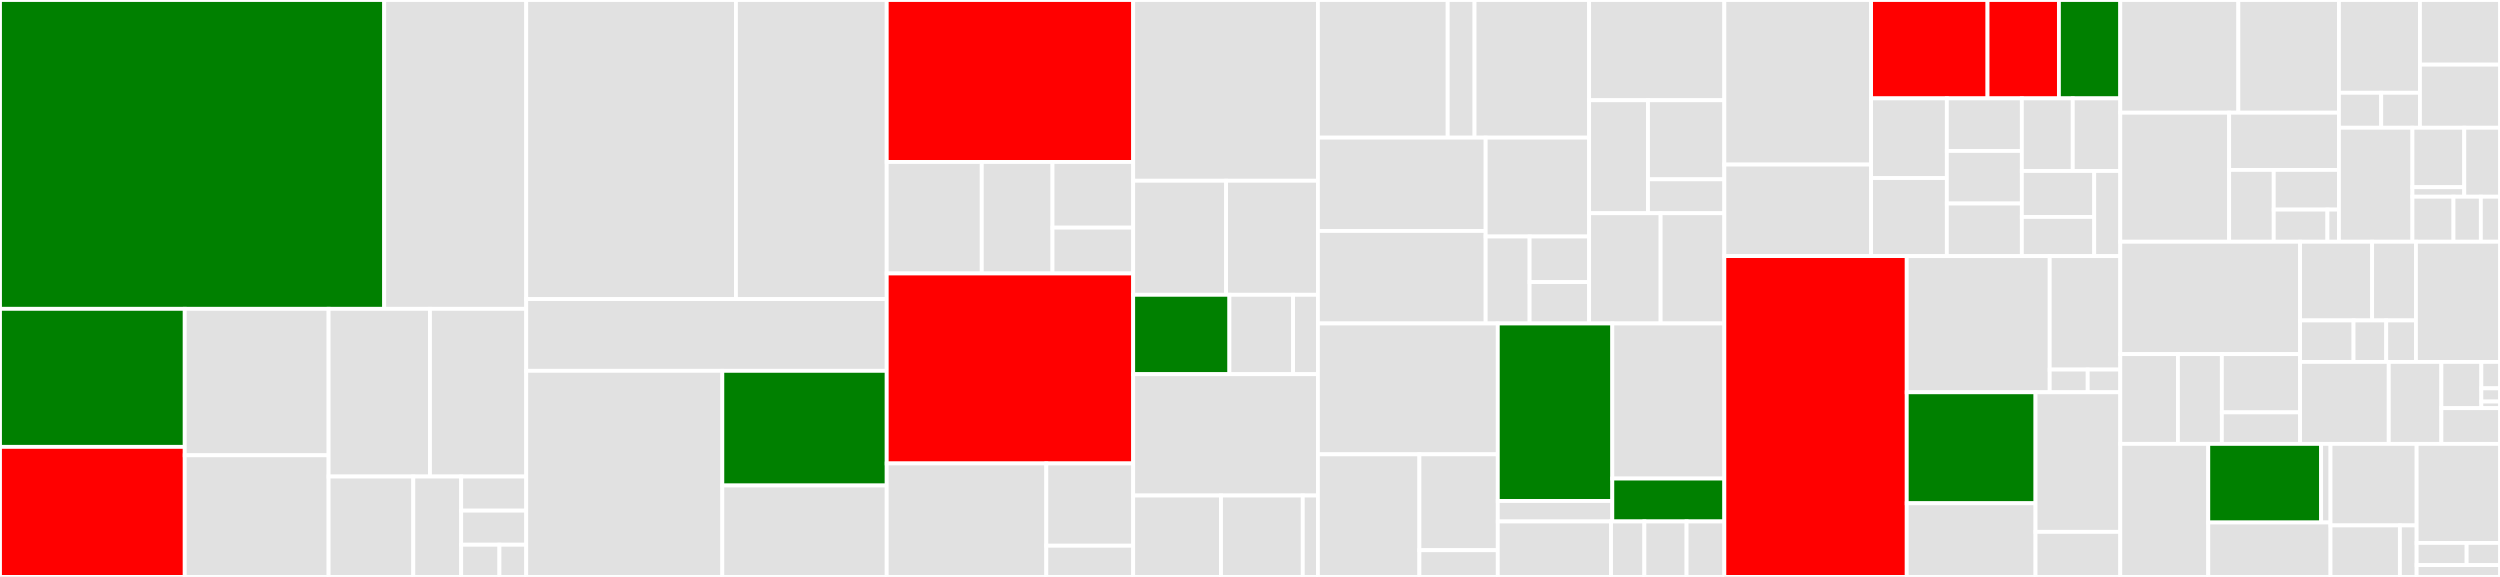 <svg baseProfile="full" width="650" height="150" viewBox="0 0 650 150" version="1.1"
xmlns="http://www.w3.org/2000/svg" xmlns:ev="http://www.w3.org/2001/xml-events"
xmlns:xlink="http://www.w3.org/1999/xlink">

<rect x="0" y="0" width="650" height="150" fill="#333333" stroke="none"/>

<style>rect.s{mask:url(#mask);}</style>
<defs>
  <pattern id="white" width="4" height="4" patternUnits="userSpaceOnUse" patternTransform="rotate(45)">
    <rect width="2" height="2" transform="translate(0,0)" fill="white"></rect>
  </pattern>
  <mask id="mask">
    <rect x="0" y="0" width="100%" height="100%" fill="url(#white)"></rect>
  </mask>
</defs>

<rect x="0" y="0" width="99.891" height="80.296" fill="green" stroke="white" stroke-width="1" class=" tooltipped" data-content="client/daemon/peer/peertask_conductor.go"><title>client/daemon/peer/peertask_conductor.go</title></rect>
<rect x="99.891" y="0" width="36.928" height="80.296" fill="#e1e1e1" stroke="white" stroke-width="1" class=" tooltipped" data-content="client/daemon/peer/piece_manager.go"><title>client/daemon/peer/piece_manager.go</title></rect>
<rect x="0" y="80.296" width="48.036" height="35.892" fill="green" stroke="white" stroke-width="1" class=" tooltipped" data-content="client/daemon/peer/peertask_reuse.go"><title>client/daemon/peer/peertask_reuse.go</title></rect>
<rect x="0" y="116.188" width="48.036" height="33.812" fill="red" stroke="white" stroke-width="1" class=" tooltipped" data-content="client/daemon/peer/peertask_piecetask_synchronizer.go"><title>client/daemon/peer/peertask_piecetask_synchronizer.go</title></rect>
<rect x="48.036" y="80.296" width="37.401" height="38.081" fill="#e1e1e1" stroke="white" stroke-width="1" class=" tooltipped" data-content="client/daemon/peer/peertask_manager.go"><title>client/daemon/peer/peertask_manager.go</title></rect>
<rect x="48.036" y="118.377" width="37.401" height="31.623" fill="#e1e1e1" stroke="white" stroke-width="1" class=" tooltipped" data-content="client/daemon/peer/peertask_stream.go"><title>client/daemon/peer/peertask_stream.go</title></rect>
<rect x="85.437" y="80.296" width="26.359" height="43.605" fill="#e1e1e1" stroke="white" stroke-width="1" class=" tooltipped" data-content="client/daemon/peer/peertask_piecetask_poller.go"><title>client/daemon/peer/peertask_piecetask_poller.go</title></rect>
<rect x="111.796" y="80.296" width="25.022" height="43.605" fill="#e1e1e1" stroke="white" stroke-width="1" class=" tooltipped" data-content="client/daemon/peer/peertask_file.go"><title>client/daemon/peer/peertask_file.go</title></rect>
<rect x="85.437" y="123.902" width="22.021" height="26.098" fill="#e1e1e1" stroke="white" stroke-width="1" class=" tooltipped" data-content="client/daemon/peer/piece_downloader.go"><title>client/daemon/peer/piece_downloader.go</title></rect>
<rect x="107.458" y="123.902" width="12.446" height="26.098" fill="#e1e1e1" stroke="white" stroke-width="1" class=" tooltipped" data-content="client/daemon/peer/piece_broker.go"><title>client/daemon/peer/piece_broker.go</title></rect>
<rect x="119.904" y="123.902" width="16.914" height="8.864" fill="#e1e1e1" stroke="white" stroke-width="1" class=" tooltipped" data-content="client/daemon/peer/peertask_seed.go"><title>client/daemon/peer/peertask_seed.go</title></rect>
<rect x="119.904" y="132.765" width="16.914" height="8.864" fill="#e1e1e1" stroke="white" stroke-width="1" class=" tooltipped" data-content="client/daemon/peer/peertask_bitmap.go"><title>client/daemon/peer/peertask_bitmap.go</title></rect>
<rect x="119.904" y="141.629" width="9.95" height="8.371" fill="#e1e1e1" stroke="white" stroke-width="1" class=" tooltipped" data-content="client/daemon/peer/peertask_dummy.go"><title>client/daemon/peer/peertask_dummy.go</title></rect>
<rect x="129.854" y="141.629" width="6.965" height="8.371" fill="#e1e1e1" stroke="white" stroke-width="1" class=" tooltipped" data-content="client/daemon/peer/peerid_generator.go"><title>client/daemon/peer/peerid_generator.go</title></rect>
<rect x="136.819" y="0" width="54.524" height="77.755" fill="#e1e1e1" stroke="white" stroke-width="1" class=" tooltipped" data-content="client/daemon/storage/storage_manager.go"><title>client/daemon/storage/storage_manager.go</title></rect>
<rect x="191.343" y="0" width="39.206" height="77.755" fill="#e1e1e1" stroke="white" stroke-width="1" class=" tooltipped" data-content="client/daemon/storage/local_storage.go"><title>client/daemon/storage/local_storage.go</title></rect>
<rect x="136.819" y="77.755" width="93.73" height="18.661" fill="#e1e1e1" stroke="white" stroke-width="1" class=" tooltipped" data-content="client/daemon/storage/local_storage_subtask.go"><title>client/daemon/storage/local_storage_subtask.go</title></rect>
<rect x="136.819" y="96.416" width="50.984" height="53.584" fill="#e1e1e1" stroke="white" stroke-width="1" class=" tooltipped" data-content="client/daemon/rpcserver/rpcserver.go"><title>client/daemon/rpcserver/rpcserver.go</title></rect>
<rect x="187.803" y="96.416" width="42.746" height="29.812" fill="green" stroke="white" stroke-width="1" class=" tooltipped" data-content="client/daemon/rpcserver/seeder.go"><title>client/daemon/rpcserver/seeder.go</title></rect>
<rect x="187.803" y="126.228" width="42.746" height="23.772" fill="#e1e1e1" stroke="white" stroke-width="1" class=" tooltipped" data-content="client/daemon/rpcserver/subscriber.go"><title>client/daemon/rpcserver/subscriber.go</title></rect>
<rect x="230.548" y="0" width="64.078" height="42.114" fill="red" stroke="white" stroke-width="1" class=" tooltipped" data-content="client/daemon/proxy/proxy.go"><title>client/daemon/proxy/proxy.go</title></rect>
<rect x="230.548" y="42.114" width="24.712" height="28.986" fill="#e1e1e1" stroke="white" stroke-width="1" class=" tooltipped" data-content="client/daemon/proxy/proxy_manager.go"><title>client/daemon/proxy/proxy_manager.go</title></rect>
<rect x="255.26" y="42.114" width="18.39" height="28.986" fill="#e1e1e1" stroke="white" stroke-width="1" class=" tooltipped" data-content="client/daemon/proxy/proxy_sni.go"><title>client/daemon/proxy/proxy_sni.go</title></rect>
<rect x="273.65" y="42.114" width="20.976" height="17.074" fill="#e1e1e1" stroke="white" stroke-width="1" class=" tooltipped" data-content="client/daemon/proxy/reverse_proxy.go"><title>client/daemon/proxy/reverse_proxy.go</title></rect>
<rect x="273.65" y="59.188" width="20.976" height="11.912" fill="#e1e1e1" stroke="white" stroke-width="1" class=" tooltipped" data-content="client/daemon/proxy/cert.go"><title>client/daemon/proxy/cert.go</title></rect>
<rect x="230.548" y="71.101" width="64.078" height="49.393" fill="red" stroke="white" stroke-width="1" class=" tooltipped" data-content="client/daemon/daemon.go"><title>client/daemon/daemon.go</title></rect>
<rect x="230.548" y="120.494" width="41.496" height="29.506" fill="#e1e1e1" stroke="white" stroke-width="1" class=" tooltipped" data-content="client/daemon/transport/transport.go"><title>client/daemon/transport/transport.go</title></rect>
<rect x="272.044" y="120.494" width="22.583" height="21.392" fill="#e1e1e1" stroke="white" stroke-width="1" class=" tooltipped" data-content="client/daemon/upload/upload_manager.go"><title>client/daemon/upload/upload_manager.go</title></rect>
<rect x="272.044" y="141.886" width="22.583" height="8.114" fill="#e1e1e1" stroke="white" stroke-width="1" class=" tooltipped" data-content="client/daemon/daemon_linux.go"><title>client/daemon/daemon_linux.go</title></rect>
<rect x="294.627" y="0" width="48.031" height="46.994" fill="#e1e1e1" stroke="white" stroke-width="1" class=" tooltipped" data-content="client/config/peerhost.go"><title>client/config/peerhost.go</title></rect>
<rect x="294.627" y="46.994" width="24.156" height="29.653" fill="#e1e1e1" stroke="white" stroke-width="1" class=" tooltipped" data-content="client/config/dfget.go"><title>client/config/dfget.go</title></rect>
<rect x="318.783" y="46.994" width="23.875" height="29.653" fill="#e1e1e1" stroke="white" stroke-width="1" class=" tooltipped" data-content="client/config/dfcache.go"><title>client/config/dfcache.go</title></rect>
<rect x="294.627" y="76.647" width="25.025" height="20.636" fill="green" stroke="white" stroke-width="1" class=" tooltipped" data-content="client/config/dynconfig.go"><title>client/config/dynconfig.go</title></rect>
<rect x="319.651" y="76.647" width="16.548" height="20.636" fill="#e1e1e1" stroke="white" stroke-width="1" class=" tooltipped" data-content="client/config/flags.go"><title>client/config/flags.go</title></rect>
<rect x="336.2" y="76.647" width="6.458" height="20.636" fill="#e1e1e1" stroke="white" stroke-width="1" class=" tooltipped" data-content="client/config/deprecated.go"><title>client/config/deprecated.go</title></rect>
<rect x="294.627" y="97.283" width="48.031" height="31.561" fill="#e1e1e1" stroke="white" stroke-width="1" class=" tooltipped" data-content="client/dfget/dfget.go"><title>client/dfget/dfget.go</title></rect>
<rect x="294.627" y="128.844" width="22.834" height="21.156" fill="#e1e1e1" stroke="white" stroke-width="1" class=" tooltipped" data-content="client/clientutil/types.go"><title>client/clientutil/types.go</title></rect>
<rect x="317.461" y="128.844" width="21.26" height="21.156" fill="#e1e1e1" stroke="white" stroke-width="1" class=" tooltipped" data-content="client/clientutil/range.go"><title>client/clientutil/range.go</title></rect>
<rect x="338.721" y="128.844" width="3.937" height="21.156" fill="#e1e1e1" stroke="white" stroke-width="1" class=" tooltipped" data-content="client/clientutil/keepalive.go"><title>client/clientutil/keepalive.go</title></rect>
<rect x="342.658" y="0" width="33.743" height="35.791" fill="#e1e1e1" stroke="white" stroke-width="1" class=" tooltipped" data-content="cdn/supervisor/cdn/storage/disk/disk.go"><title>cdn/supervisor/cdn/storage/disk/disk.go</title></rect>
<rect x="376.401" y="0" width="6.981" height="35.791" fill="#e1e1e1" stroke="white" stroke-width="1" class=" tooltipped" data-content="cdn/supervisor/cdn/storage/disk/config.go"><title>cdn/supervisor/cdn/storage/disk/config.go</title></rect>
<rect x="383.382" y="0" width="29.787" height="35.791" fill="#e1e1e1" stroke="white" stroke-width="1" class=" tooltipped" data-content="cdn/supervisor/cdn/cache_writer.go"><title>cdn/supervisor/cdn/cache_writer.go</title></rect>
<rect x="342.658" y="35.791" width="43.617" height="24.252" fill="#e1e1e1" stroke="white" stroke-width="1" class=" tooltipped" data-content="cdn/supervisor/cdn/cache_detector.go"><title>cdn/supervisor/cdn/cache_detector.go</title></rect>
<rect x="342.658" y="60.043" width="43.617" height="24.061" fill="#e1e1e1" stroke="white" stroke-width="1" class=" tooltipped" data-content="cdn/supervisor/cdn/manager.go"><title>cdn/supervisor/cdn/manager.go</title></rect>
<rect x="386.275" y="35.791" width="26.894" height="25.705" fill="#e1e1e1" stroke="white" stroke-width="1" class=" tooltipped" data-content="cdn/supervisor/cdn/metadata_manager.go"><title>cdn/supervisor/cdn/metadata_manager.go</title></rect>
<rect x="386.275" y="61.496" width="11.421" height="22.608" fill="#e1e1e1" stroke="white" stroke-width="1" class=" tooltipped" data-content="cdn/supervisor/cdn/downloader.go"><title>cdn/supervisor/cdn/downloader.go</title></rect>
<rect x="397.696" y="61.496" width="15.473" height="11.842" fill="#e1e1e1" stroke="white" stroke-width="1" class=" tooltipped" data-content="cdn/supervisor/cdn/reporter.go"><title>cdn/supervisor/cdn/reporter.go</title></rect>
<rect x="397.696" y="73.338" width="15.473" height="10.766" fill="#e1e1e1" stroke="white" stroke-width="1" class=" tooltipped" data-content="cdn/supervisor/cdn/config.go"><title>cdn/supervisor/cdn/config.go</title></rect>
<rect x="413.169" y="0" width="35.157" height="26.06" fill="#e1e1e1" stroke="white" stroke-width="1" class=" tooltipped" data-content="cdn/supervisor/task/manager.go"><title>cdn/supervisor/task/manager.go</title></rect>
<rect x="413.169" y="26.06" width="15.31" height="29.377" fill="#e1e1e1" stroke="white" stroke-width="1" class=" tooltipped" data-content="cdn/supervisor/task/manager_util.go"><title>cdn/supervisor/task/manager_util.go</title></rect>
<rect x="428.479" y="26.06" width="19.846" height="20.564" fill="#e1e1e1" stroke="white" stroke-width="1" class=" tooltipped" data-content="cdn/supervisor/task/task.go"><title>cdn/supervisor/task/task.go</title></rect>
<rect x="428.479" y="46.624" width="19.846" height="8.813" fill="#e1e1e1" stroke="white" stroke-width="1" class=" tooltipped" data-content="cdn/supervisor/task/config.go"><title>cdn/supervisor/task/config.go</title></rect>
<rect x="413.169" y="55.438" width="18.595" height="28.666" fill="#e1e1e1" stroke="white" stroke-width="1" class=" tooltipped" data-content="cdn/supervisor/progress/progress.go"><title>cdn/supervisor/progress/progress.go</title></rect>
<rect x="431.764" y="55.438" width="16.561" height="28.666" fill="#e1e1e1" stroke="white" stroke-width="1" class=" tooltipped" data-content="cdn/supervisor/progress/manager.go"><title>cdn/supervisor/progress/manager.go</title></rect>
<rect x="342.658" y="84.104" width="46.767" height="34.017" fill="#e1e1e1" stroke="white" stroke-width="1" class=" tooltipped" data-content="cdn/storedriver/local/local_driver.go"><title>cdn/storedriver/local/local_driver.go</title></rect>
<rect x="342.658" y="118.121" width="26.388" height="31.879" fill="#e1e1e1" stroke="white" stroke-width="1" class=" tooltipped" data-content="cdn/storedriver/mock_driver.go"><title>cdn/storedriver/mock_driver.go</title></rect>
<rect x="369.046" y="118.121" width="20.379" height="24.931" fill="#e1e1e1" stroke="white" stroke-width="1" class=" tooltipped" data-content="cdn/storedriver/driver.go"><title>cdn/storedriver/driver.go</title></rect>
<rect x="369.046" y="143.052" width="20.379" height="6.948" fill="#e1e1e1" stroke="white" stroke-width="1" class=" tooltipped" data-content="cdn/storedriver/store_util.go"><title>cdn/storedriver/store_util.go</title></rect>
<rect x="389.425" y="84.104" width="29.774" height="46.157" fill="green" stroke="white" stroke-width="1" class=" tooltipped" data-content="cdn/rpcserver/rpcserver.go"><title>cdn/rpcserver/rpcserver.go</title></rect>
<rect x="389.425" y="130.261" width="29.774" height="5.315" fill="#e1e1e1" stroke="white" stroke-width="1" class=" tooltipped" data-content="cdn/rpcserver/config.go"><title>cdn/rpcserver/config.go</title></rect>
<rect x="419.199" y="84.104" width="29.127" height="40.32" fill="#e1e1e1" stroke="white" stroke-width="1" class=" tooltipped" data-content="cdn/config/old_config.go"><title>cdn/config/old_config.go</title></rect>
<rect x="419.199" y="124.424" width="29.127" height="11.152" fill="green" stroke="white" stroke-width="1" class=" tooltipped" data-content="cdn/config/config.go"><title>cdn/config/config.go</title></rect>
<rect x="389.425" y="135.576" width="29.451" height="14.424" fill="#e1e1e1" stroke="white" stroke-width="1" class=" tooltipped" data-content="cdn/plugins/plugin_manager.go"><title>cdn/plugins/plugin_manager.go</title></rect>
<rect x="418.875" y="135.576" width="8.662" height="14.424" fill="#e1e1e1" stroke="white" stroke-width="1" class=" tooltipped" data-content="cdn/plugins/plugins.go"><title>cdn/plugins/plugins.go</title></rect>
<rect x="427.537" y="135.576" width="10.972" height="14.424" fill="#e1e1e1" stroke="white" stroke-width="1" class=" tooltipped" data-content="cdn/metrics/metrics.go"><title>cdn/metrics/metrics.go</title></rect>
<rect x="438.509" y="135.576" width="9.817" height="14.424" fill="#e1e1e1" stroke="white" stroke-width="1" class=" tooltipped" data-content="cdn/metrics/config.go"><title>cdn/metrics/config.go</title></rect>
<rect x="448.326" y="0" width="38.152" height="42.79" fill="#e1e1e1" stroke="white" stroke-width="1" class=" tooltipped" data-content="scheduler/resource/peer.go"><title>scheduler/resource/peer.go</title></rect>
<rect x="448.326" y="42.79" width="38.152" height="23.796" fill="#e1e1e1" stroke="white" stroke-width="1" class=" tooltipped" data-content="scheduler/resource/task.go"><title>scheduler/resource/task.go</title></rect>
<rect x="486.477" y="0" width="30.281" height="25.58" fill="red" stroke="white" stroke-width="1" class=" tooltipped" data-content="scheduler/resource/seed_peer_client.go"><title>scheduler/resource/seed_peer_client.go</title></rect>
<rect x="516.759" y="0" width="18.559" height="25.58" fill="red" stroke="white" stroke-width="1" class=" tooltipped" data-content="scheduler/resource/seed_peer.go"><title>scheduler/resource/seed_peer.go</title></rect>
<rect x="535.318" y="0" width="15.955" height="25.58" fill="green" stroke="white" stroke-width="1" class=" tooltipped" data-content="scheduler/resource/host.go"><title>scheduler/resource/host.go</title></rect>
<rect x="486.477" y="25.58" width="19.703" height="20.714" fill="#e1e1e1" stroke="white" stroke-width="1" class=" tooltipped" data-content="scheduler/resource/peer_manager.go"><title>scheduler/resource/peer_manager.go</title></rect>
<rect x="486.477" y="46.294" width="19.703" height="20.291" fill="#e1e1e1" stroke="white" stroke-width="1" class=" tooltipped" data-content="scheduler/resource/seed_peer_client_mock.go"><title>scheduler/resource/seed_peer_client_mock.go</title></rect>
<rect x="506.18" y="25.58" width="19.5" height="13.669" fill="#e1e1e1" stroke="white" stroke-width="1" class=" tooltipped" data-content="scheduler/resource/host_manager_mock.go"><title>scheduler/resource/host_manager_mock.go</title></rect>
<rect x="506.18" y="39.249" width="19.5" height="13.669" fill="#e1e1e1" stroke="white" stroke-width="1" class=" tooltipped" data-content="scheduler/resource/peer_manager_mock.go"><title>scheduler/resource/peer_manager_mock.go</title></rect>
<rect x="506.18" y="52.917" width="19.5" height="13.669" fill="#e1e1e1" stroke="white" stroke-width="1" class=" tooltipped" data-content="scheduler/resource/task_manager_mock.go"><title>scheduler/resource/task_manager_mock.go</title></rect>
<rect x="525.68" y="25.58" width="13.238" height="18.876" fill="#e1e1e1" stroke="white" stroke-width="1" class=" tooltipped" data-content="scheduler/resource/host_manager.go"><title>scheduler/resource/host_manager.go</title></rect>
<rect x="538.918" y="25.58" width="12.355" height="18.876" fill="#e1e1e1" stroke="white" stroke-width="1" class=" tooltipped" data-content="scheduler/resource/resource_mock.go"><title>scheduler/resource/resource_mock.go</title></rect>
<rect x="525.68" y="44.456" width="18.819" height="11.95" fill="#e1e1e1" stroke="white" stroke-width="1" class=" tooltipped" data-content="scheduler/resource/task_manager.go"><title>scheduler/resource/task_manager.go</title></rect>
<rect x="525.68" y="56.406" width="18.819" height="10.18" fill="#e1e1e1" stroke="white" stroke-width="1" class=" tooltipped" data-content="scheduler/resource/resource.go"><title>scheduler/resource/resource.go</title></rect>
<rect x="544.498" y="44.456" width="6.775" height="22.13" fill="#e1e1e1" stroke="white" stroke-width="1" class=" tooltipped" data-content="scheduler/resource/seed_peer_mock.go"><title>scheduler/resource/seed_peer_mock.go</title></rect>
<rect x="448.326" y="66.586" width="47.43" height="83.414" fill="red" stroke="white" stroke-width="1" class=" tooltipped" data-content="scheduler/service/service.go"><title>scheduler/service/service.go</title></rect>
<rect x="495.755" y="66.586" width="37.169" height="35.406" fill="#e1e1e1" stroke="white" stroke-width="1" class=" tooltipped" data-content="scheduler/scheduler/scheduler.go"><title>scheduler/scheduler/scheduler.go</title></rect>
<rect x="532.924" y="66.586" width="18.349" height="29.505" fill="#e1e1e1" stroke="white" stroke-width="1" class=" tooltipped" data-content="scheduler/scheduler/evaluator/evaluator_base.go"><title>scheduler/scheduler/evaluator/evaluator_base.go</title></rect>
<rect x="532.924" y="96.091" width="9.88" height="5.901" fill="#e1e1e1" stroke="white" stroke-width="1" class=" tooltipped" data-content="scheduler/scheduler/evaluator/evaluator.go"><title>scheduler/scheduler/evaluator/evaluator.go</title></rect>
<rect x="542.804" y="96.091" width="8.469" height="5.901" fill="#e1e1e1" stroke="white" stroke-width="1" class=" tooltipped" data-content="scheduler/scheduler/evaluator/plugin.go"><title>scheduler/scheduler/evaluator/plugin.go</title></rect>
<rect x="495.755" y="101.992" width="33.484" height="28.855" fill="green" stroke="white" stroke-width="1" class=" tooltipped" data-content="scheduler/config/config.go"><title>scheduler/config/config.go</title></rect>
<rect x="495.755" y="130.846" width="33.484" height="19.154" fill="#e1e1e1" stroke="white" stroke-width="1" class=" tooltipped" data-content="scheduler/config/dynconfig.go"><title>scheduler/config/dynconfig.go</title></rect>
<rect x="529.239" y="101.992" width="22.034" height="36.29" fill="#e1e1e1" stroke="white" stroke-width="1" class=" tooltipped" data-content="scheduler/storage/storage.go"><title>scheduler/storage/storage.go</title></rect>
<rect x="529.239" y="138.281" width="22.034" height="11.719" fill="#e1e1e1" stroke="white" stroke-width="1" class=" tooltipped" data-content="scheduler/rpcserver/rpcserver.go"><title>scheduler/rpcserver/rpcserver.go</title></rect>
<rect x="551.273" y="0" width="30.7" height="29.301" fill="#e1e1e1" stroke="white" stroke-width="1" class=" tooltipped" data-content="pkg/source/clients/httpprotocol/http_source_client.go"><title>pkg/source/clients/httpprotocol/http_source_client.go</title></rect>
<rect x="581.972" y="0" width="26.151" height="29.301" fill="#e1e1e1" stroke="white" stroke-width="1" class=" tooltipped" data-content="pkg/source/clients/hdfsprotocol/hdfs_source_client.go"><title>pkg/source/clients/hdfsprotocol/hdfs_source_client.go</title></rect>
<rect x="551.273" y="29.301" width="28.301" height="33.55" fill="#e1e1e1" stroke="white" stroke-width="1" class=" tooltipped" data-content="pkg/source/source_client.go"><title>pkg/source/source_client.go</title></rect>
<rect x="579.574" y="29.301" width="28.55" height="14.879" fill="#e1e1e1" stroke="white" stroke-width="1" class=" tooltipped" data-content="pkg/source/request.go"><title>pkg/source/request.go</title></rect>
<rect x="579.574" y="44.18" width="11.598" height="18.671" fill="#e1e1e1" stroke="white" stroke-width="1" class=" tooltipped" data-content="pkg/source/response.go"><title>pkg/source/response.go</title></rect>
<rect x="591.172" y="44.18" width="16.951" height="10.318" fill="#e1e1e1" stroke="white" stroke-width="1" class=" tooltipped" data-content="pkg/source/header.go"><title>pkg/source/header.go</title></rect>
<rect x="591.172" y="54.499" width="13.96" height="8.353" fill="#e1e1e1" stroke="white" stroke-width="1" class=" tooltipped" data-content="pkg/source/plugin.go"><title>pkg/source/plugin.go</title></rect>
<rect x="605.132" y="54.499" width="2.991" height="8.353" fill="#e1e1e1" stroke="white" stroke-width="1" class=" tooltipped" data-content="pkg/source/request_fixture.go"><title>pkg/source/request_fixture.go</title></rect>
<rect x="608.124" y="0" width="21.063" height="24.121" fill="#e1e1e1" stroke="white" stroke-width="1" class=" tooltipped" data-content="pkg/util/net/iputils/ip_utils.go"><title>pkg/util/net/iputils/ip_utils.go</title></rect>
<rect x="608.124" y="24.121" width="10.99" height="9.095" fill="#e1e1e1" stroke="white" stroke-width="1" class=" tooltipped" data-content="pkg/util/net/urlutils/url_utils.go"><title>pkg/util/net/urlutils/url_utils.go</title></rect>
<rect x="619.113" y="24.121" width="10.074" height="9.095" fill="#e1e1e1" stroke="white" stroke-width="1" class=" tooltipped" data-content="pkg/util/net/httputils/http_utils.go"><title>pkg/util/net/httputils/http_utils.go</title></rect>
<rect x="629.187" y="0" width="20.813" height="16.808" fill="#e1e1e1" stroke="white" stroke-width="1" class=" tooltipped" data-content="pkg/util/digestutils/digest.go"><title>pkg/util/digestutils/digest.go</title></rect>
<rect x="629.187" y="16.808" width="20.813" height="16.408" fill="#e1e1e1" stroke="white" stroke-width="1" class=" tooltipped" data-content="pkg/util/digestutils/digest_reader.go"><title>pkg/util/digestutils/digest_reader.go</title></rect>
<rect x="608.124" y="33.216" width="19.111" height="29.636" fill="#e1e1e1" stroke="white" stroke-width="1" class=" tooltipped" data-content="pkg/util/rangeutils/range.go"><title>pkg/util/rangeutils/range.go</title></rect>
<rect x="627.235" y="33.216" width="13.473" height="15.455" fill="#e1e1e1" stroke="white" stroke-width="1" class=" tooltipped" data-content="pkg/util/mathutils/math_utils.go"><title>pkg/util/mathutils/math_utils.go</title></rect>
<rect x="627.235" y="48.671" width="13.473" height="2.473" fill="#e1e1e1" stroke="white" stroke-width="1" class=" tooltipped" data-content="pkg/util/mathutils/random.go"><title>pkg/util/mathutils/random.go</title></rect>
<rect x="640.708" y="33.216" width="9.292" height="17.928" fill="#e1e1e1" stroke="white" stroke-width="1" class=" tooltipped" data-content="pkg/util/stringutils/string_utils.go"><title>pkg/util/stringutils/string_utils.go</title></rect>
<rect x="627.235" y="51.144" width="10.671" height="11.708" fill="#e1e1e1" stroke="white" stroke-width="1" class=" tooltipped" data-content="pkg/util/timeutils/time_utils.go"><title>pkg/util/timeutils/time_utils.go</title></rect>
<rect x="637.906" y="51.144" width="7.114" height="11.708" fill="#e1e1e1" stroke="white" stroke-width="1" class=" tooltipped" data-content="pkg/util/hostutils/host_utils.go"><title>pkg/util/hostutils/host_utils.go</title></rect>
<rect x="645.02" y="51.144" width="4.98" height="11.708" fill="#e1e1e1" stroke="white" stroke-width="1" class=" tooltipped" data-content="pkg/util/structutils/struct_utils.go"><title>pkg/util/structutils/struct_utils.go</title></rect>
<rect x="551.273" y="62.852" width="46.749" height="29.219" fill="#e1e1e1" stroke="white" stroke-width="1" class=" tooltipped" data-content="pkg/cache/cache.go"><title>pkg/cache/cache.go</title></rect>
<rect x="551.273" y="92.071" width="14.988" height="23.34" fill="#e1e1e1" stroke="white" stroke-width="1" class=" tooltipped" data-content="pkg/container/list/sorted_list.go"><title>pkg/container/list/sorted_list.go</title></rect>
<rect x="566.261" y="92.071" width="11.42" height="23.34" fill="#e1e1e1" stroke="white" stroke-width="1" class=" tooltipped" data-content="pkg/container/list/sorted_unique_list.go"><title>pkg/container/list/sorted_unique_list.go</title></rect>
<rect x="577.681" y="92.071" width="20.341" height="15.15" fill="#e1e1e1" stroke="white" stroke-width="1" class=" tooltipped" data-content="pkg/container/set/safe_set.go"><title>pkg/container/set/safe_set.go</title></rect>
<rect x="577.681" y="107.221" width="20.341" height="8.189" fill="#e1e1e1" stroke="white" stroke-width="1" class=" tooltipped" data-content="pkg/container/set/set.go"><title>pkg/container/set/set.go</title></rect>
<rect x="598.022" y="62.852" width="18.724" height="20.463" fill="#e1e1e1" stroke="white" stroke-width="1" class=" tooltipped" data-content="pkg/gc/gc.go"><title>pkg/gc/gc.go</title></rect>
<rect x="616.745" y="62.852" width="11.397" height="20.463" fill="#e1e1e1" stroke="white" stroke-width="1" class=" tooltipped" data-content="pkg/gc/gc_mock.go"><title>pkg/gc/gc_mock.go</title></rect>
<rect x="598.022" y="83.314" width="13.902" height="10.784" fill="#e1e1e1" stroke="white" stroke-width="1" class=" tooltipped" data-content="pkg/gc/logger_mock.go"><title>pkg/gc/logger_mock.go</title></rect>
<rect x="611.924" y="83.314" width="8.496" height="10.784" fill="#e1e1e1" stroke="white" stroke-width="1" class=" tooltipped" data-content="pkg/gc/task.go"><title>pkg/gc/task.go</title></rect>
<rect x="620.419" y="83.314" width="7.723" height="10.784" fill="#e1e1e1" stroke="white" stroke-width="1" class=" tooltipped" data-content="pkg/gc/runner_mock.go"><title>pkg/gc/runner_mock.go</title></rect>
<rect x="628.142" y="62.852" width="21.858" height="31.247" fill="#e1e1e1" stroke="white" stroke-width="1" class=" tooltipped" data-content="pkg/unit/byte.go"><title>pkg/unit/byte.go</title></rect>
<rect x="598.022" y="94.099" width="23.058" height="21.312" fill="#e1e1e1" stroke="white" stroke-width="1" class=" tooltipped" data-content="pkg/ratelimiter/ratelimiter/ratelimiter.go"><title>pkg/ratelimiter/ratelimiter/ratelimiter.go</title></rect>
<rect x="621.08" y="94.099" width="13.679" height="21.312" fill="#e1e1e1" stroke="white" stroke-width="1" class=" tooltipped" data-content="pkg/dfpath/dfpath.go"><title>pkg/dfpath/dfpath.go</title></rect>
<rect x="634.758" y="94.099" width="10.392" height="12.022" fill="#e1e1e1" stroke="white" stroke-width="1" class=" tooltipped" data-content="pkg/idgen/task_id.go"><title>pkg/idgen/task_id.go</title></rect>
<rect x="645.15" y="94.099" width="4.85" height="6.87" fill="#e1e1e1" stroke="white" stroke-width="1" class=" tooltipped" data-content="pkg/idgen/peer_id.go"><title>pkg/idgen/peer_id.go</title></rect>
<rect x="645.15" y="100.968" width="4.85" height="3.435" fill="#e1e1e1" stroke="white" stroke-width="1" class=" tooltipped" data-content="pkg/idgen/host_id.go"><title>pkg/idgen/host_id.go</title></rect>
<rect x="645.15" y="104.403" width="4.85" height="1.717" fill="#e1e1e1" stroke="white" stroke-width="1" class=" tooltipped" data-content="pkg/idgen/uuid.go"><title>pkg/idgen/uuid.go</title></rect>
<rect x="634.758" y="106.121" width="15.242" height="9.29" fill="#e1e1e1" stroke="white" stroke-width="1" class=" tooltipped" data-content="pkg/reachable/reachable.go"><title>pkg/reachable/reachable.go</title></rect>
<rect x="551.273" y="115.411" width="22.876" height="34.589" fill="#e1e1e1" stroke="white" stroke-width="1" class=" tooltipped" data-content="manager/config/config.go"><title>manager/config/config.go</title></rect>
<rect x="574.149" y="115.411" width="29.34" height="20.439" fill="green" stroke="white" stroke-width="1" class=" tooltipped" data-content="manager/searcher/searcher.go"><title>manager/searcher/searcher.go</title></rect>
<rect x="603.489" y="115.411" width="2.445" height="20.439" fill="#e1e1e1" stroke="white" stroke-width="1" class=" tooltipped" data-content="manager/searcher/plugin.go"><title>manager/searcher/plugin.go</title></rect>
<rect x="574.149" y="135.85" width="31.785" height="14.15" fill="#e1e1e1" stroke="white" stroke-width="1" class=" tooltipped" data-content="manager/permission/rbac/rbac.go"><title>manager/permission/rbac/rbac.go</title></rect>
<rect x="605.934" y="115.411" width="22.394" height="21.2" fill="#e1e1e1" stroke="white" stroke-width="1" class=" tooltipped" data-content="internal/dynconfig/dynconfig.go"><title>internal/dynconfig/dynconfig.go</title></rect>
<rect x="605.934" y="136.611" width="18.04" height="13.389" fill="#e1e1e1" stroke="white" stroke-width="1" class=" tooltipped" data-content="internal/dynconfig/dynconfig_manager.go"><title>internal/dynconfig/dynconfig_manager.go</title></rect>
<rect x="623.974" y="136.611" width="4.354" height="13.389" fill="#e1e1e1" stroke="white" stroke-width="1" class=" tooltipped" data-content="internal/dynconfig/dynconfig_local.go"><title>internal/dynconfig/dynconfig_local.go</title></rect>
<rect x="628.328" y="115.411" width="21.672" height="25.75" fill="#e1e1e1" stroke="white" stroke-width="1" class=" tooltipped" data-content="internal/job/job.go"><title>internal/job/job.go</title></rect>
<rect x="628.328" y="141.16" width="13.003" height="5.765" fill="#e1e1e1" stroke="white" stroke-width="1" class=" tooltipped" data-content="internal/job/logger.go"><title>internal/job/logger.go</title></rect>
<rect x="641.331" y="141.16" width="8.669" height="5.765" fill="#e1e1e1" stroke="white" stroke-width="1" class=" tooltipped" data-content="internal/job/queue.go"><title>internal/job/queue.go</title></rect>
<rect x="628.328" y="146.925" width="21.672" height="3.075" fill="#e1e1e1" stroke="white" stroke-width="1" class=" tooltipped" data-content="internal/util/util.go"><title>internal/util/util.go</title></rect>
</svg>